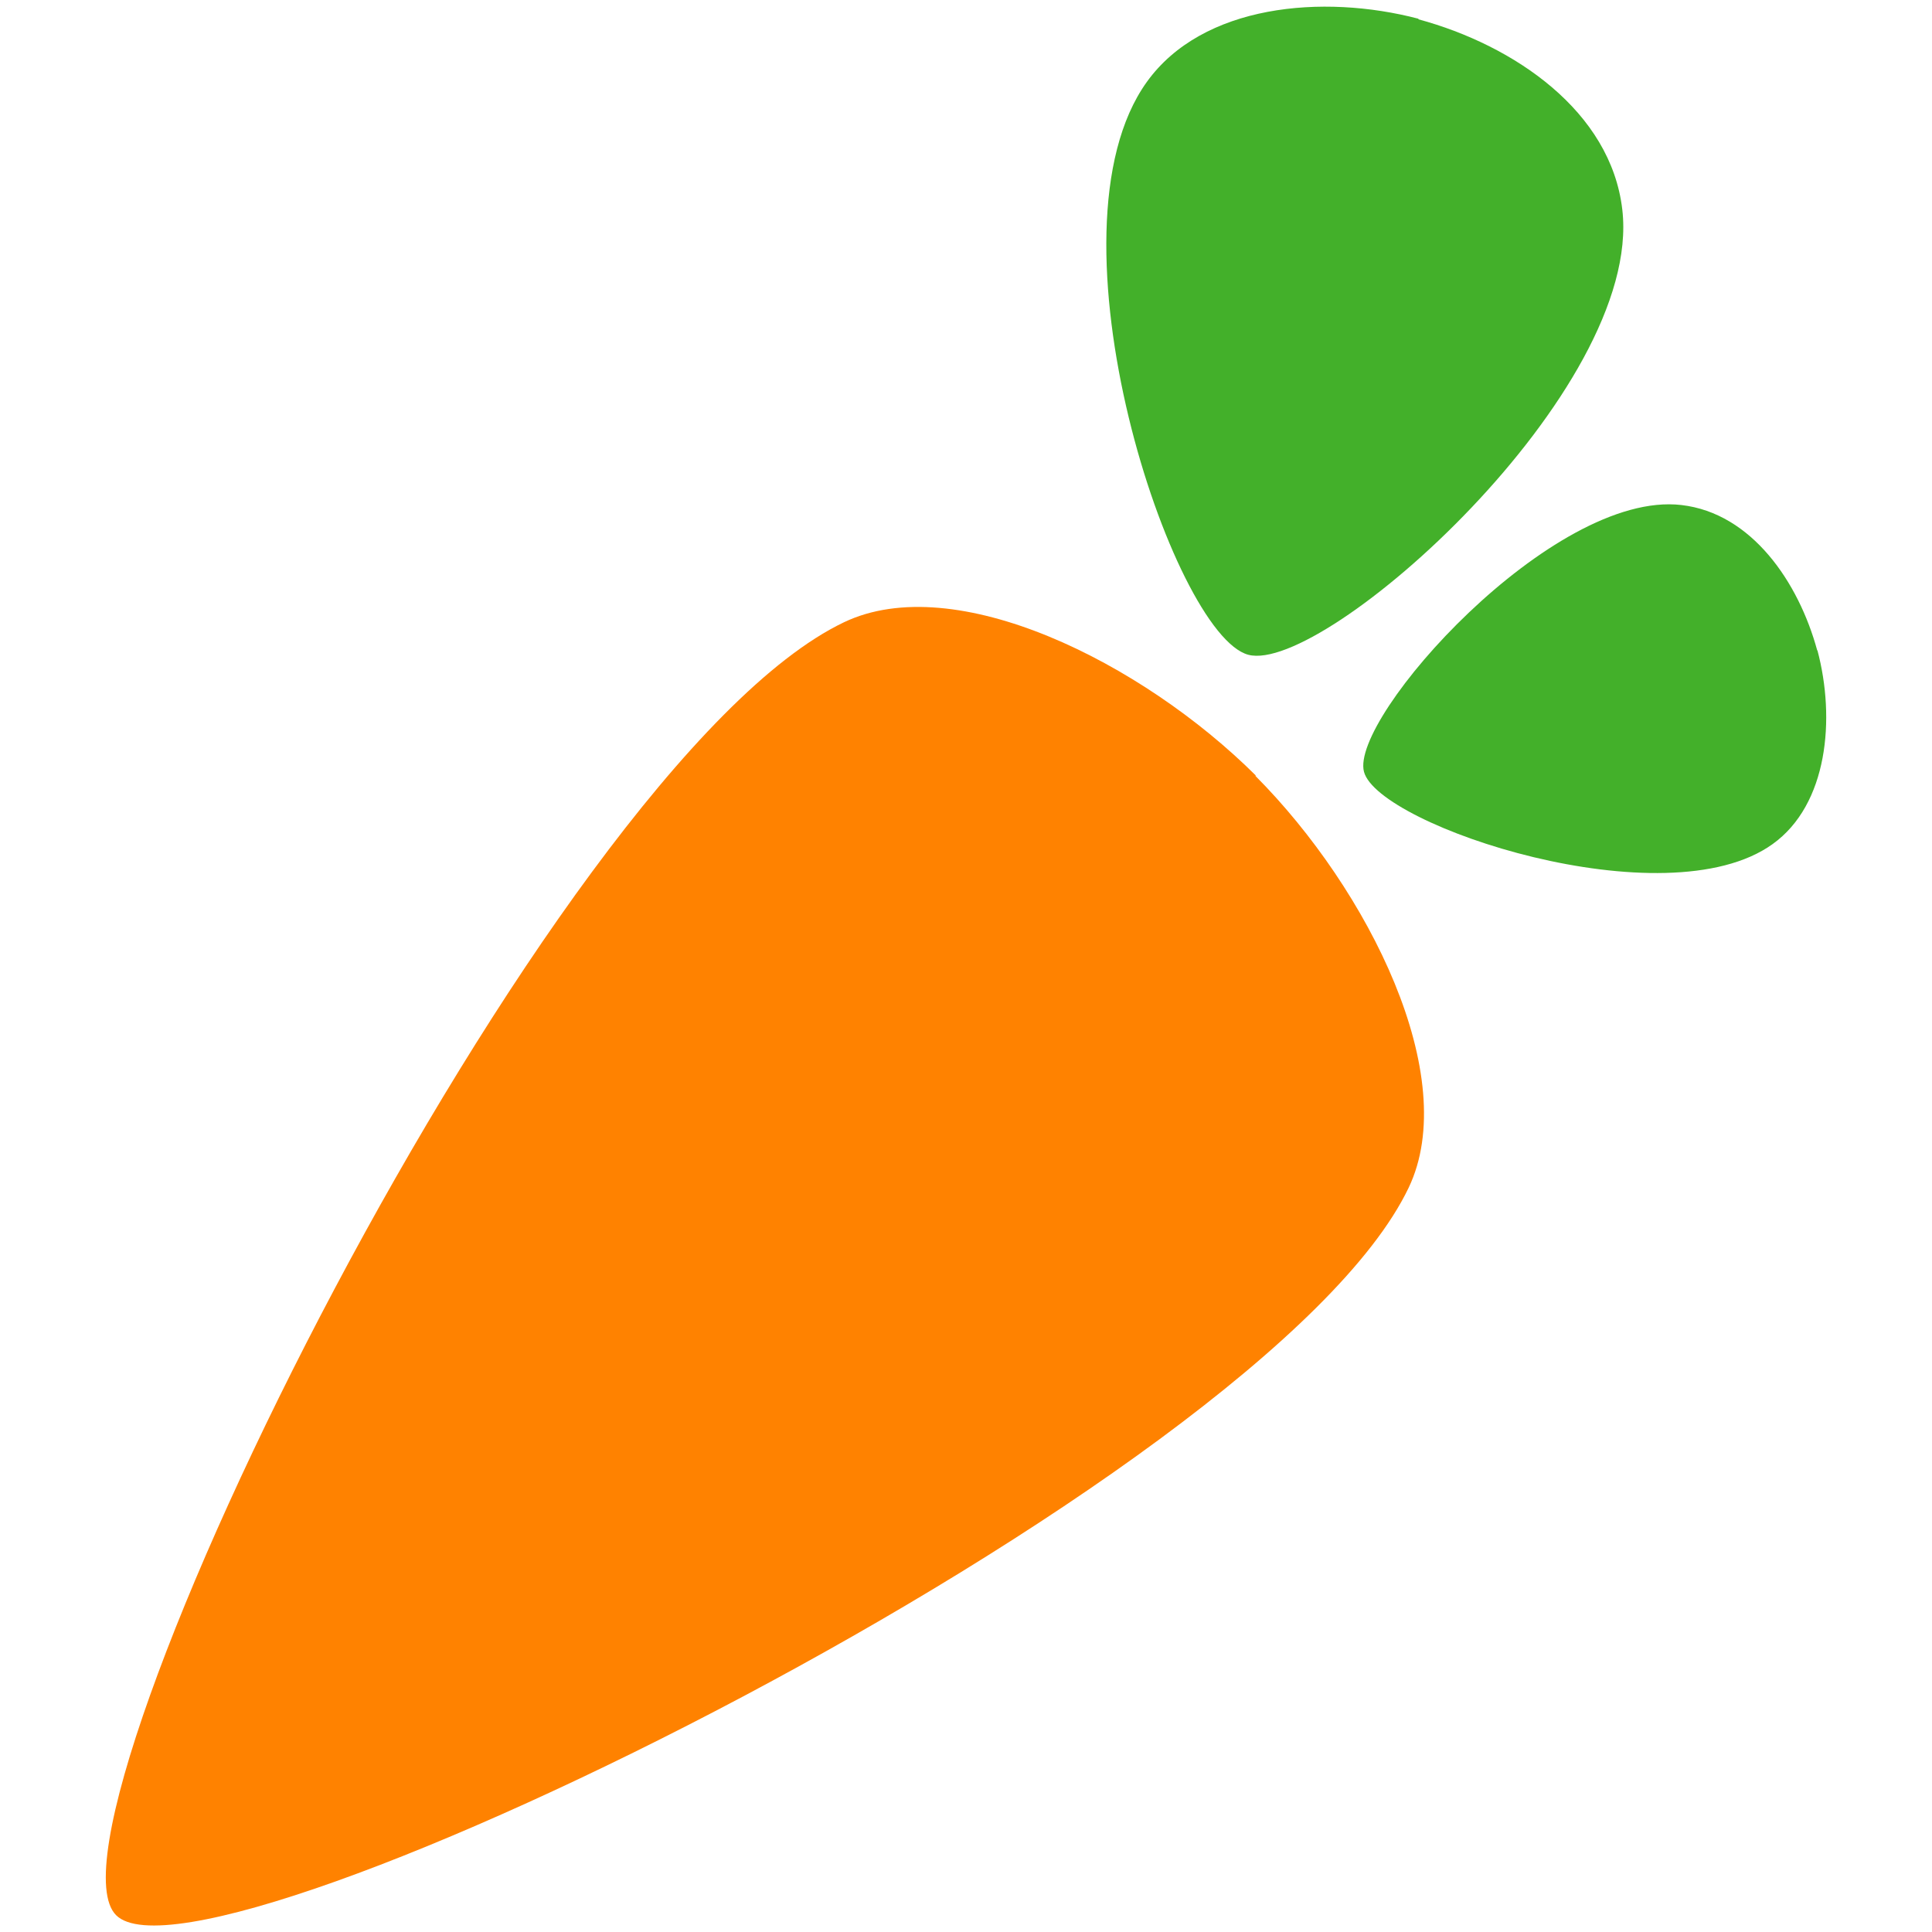 <?xml version="1.0" encoding="utf-8"?>
<!-- Generator: Adobe Illustrator 23.0.1, SVG Export Plug-In . SVG Version: 6.00 Build 0)  -->
<svg version="1.1" id="Layer_1" xmlns="http://www.w3.org/2000/svg" xmlns:xlink="http://www.w3.org/1999/xlink" x="0px" y="0px"
	 viewBox="0 0 1000 1000" style="enable-background:new 0 0 1000 1000;" xml:space="preserve">
<style type="text/css">
	.st0{fill-rule:evenodd;clip-rule:evenodd;fill:#FF8200;}
	.st1{fill-rule:evenodd;clip-rule:evenodd;fill:#43B02A;}
</style>
<g>
	<path class="st0" d="M649.8,401.6c58.8,59.1,106.8,155.8,79.3,213.2c-73.6,153.7-622.4,423.1-669,376.5
		c-46.6-46.6,223-595.7,376.7-669.2c57.5-27.5,154.2,20.6,213.2,79.3C650,401.3,649.8,401.6,649.8,401.6z"/>
	<path class="st1" d="M940.6,336.7c-9.6-35.3-33.9-71.1-70.3-75.3c-66.7-7.8-171.8,110.1-164.3,138.1c7.5,28,156,77.3,211.5,37.4
		c28.6-20.5,32.6-64.9,23.2-100.3L940.6,336.7L940.6,336.7z M734.2,10c49.5,13.4,99.6,47.6,105.5,98.5
		c10.9,93.5-154.4,240.9-193.6,230.4c-39.2-10.5-108.4-218.7-52.5-296.5c28.8-40.1,91-45.7,140.6-32.7l0,0.2L734.2,10z"/>
</g>
</svg>
